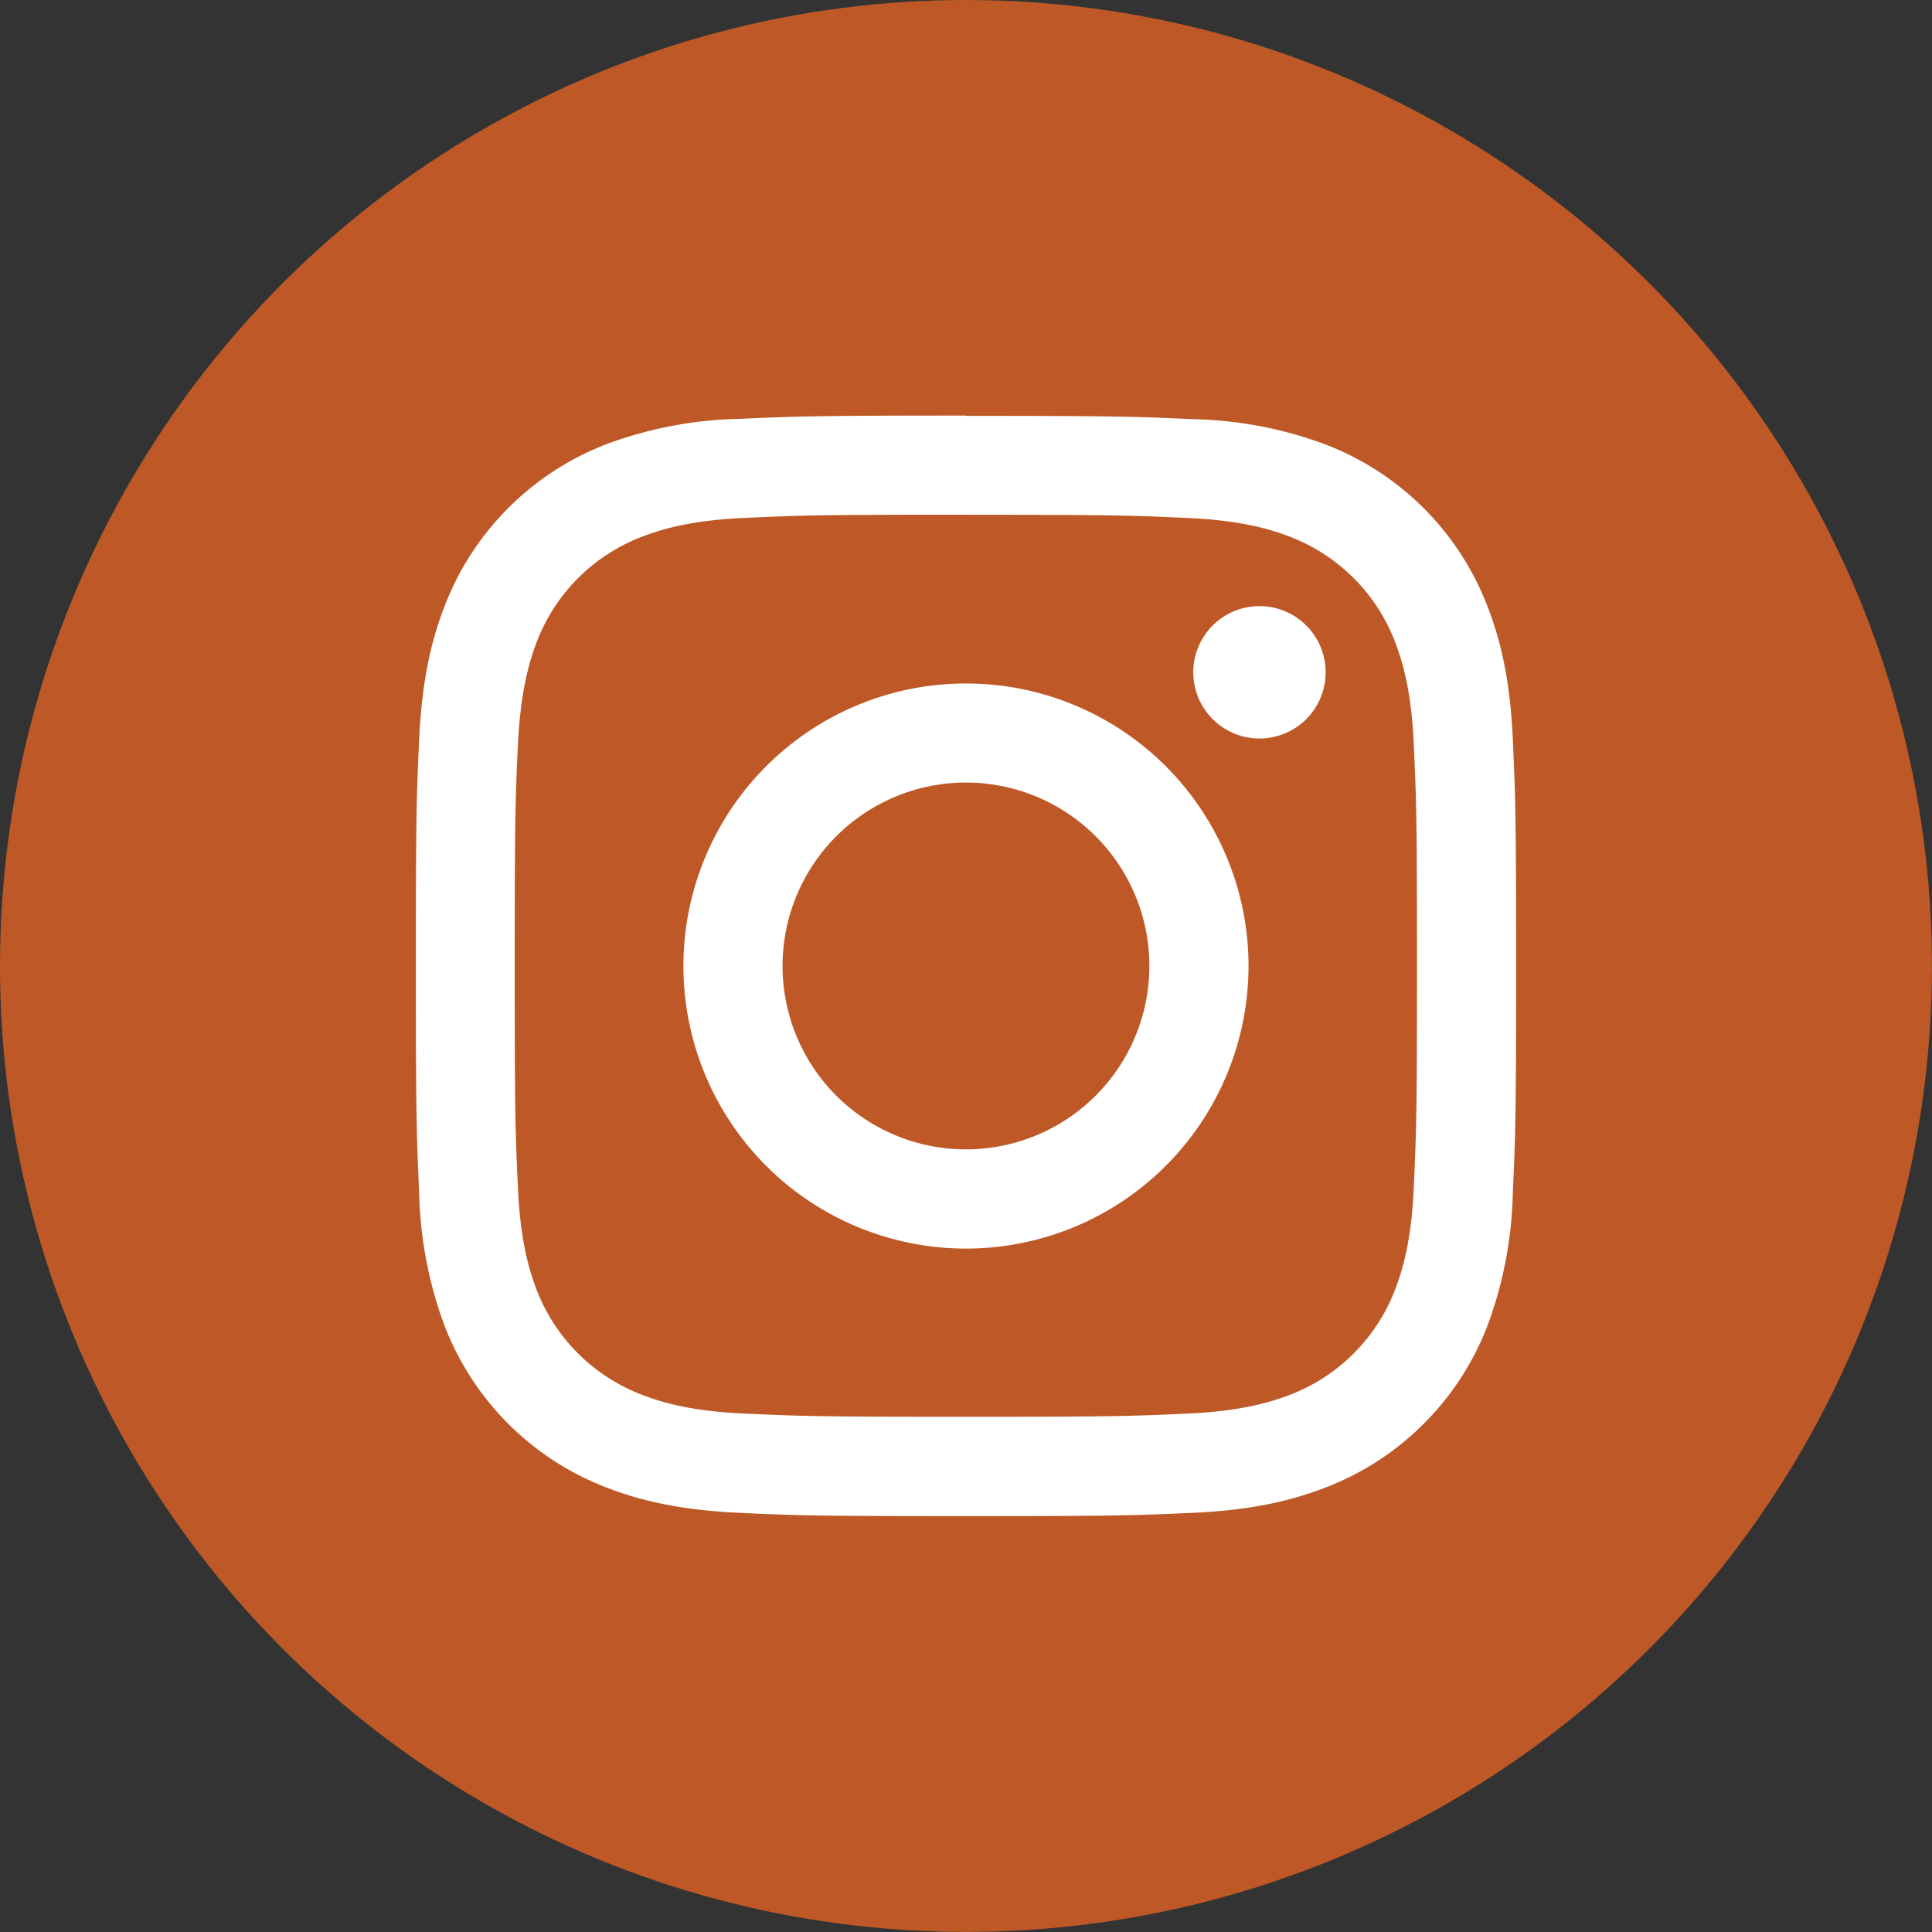 <svg id="Layer_1" data-name="Layer 1" xmlns="http://www.w3.org/2000/svg" viewBox="0 0 262.71 262.71"><rect x="0" y="0" width="262.71" height="262.71" fill="#333333" stroke="none"/><defs><style>.cls-1{fill:#be5927;}.cls-2{fill:#fff;}</style></defs><title>Instagram</title><circle class="cls-1" cx="131.35" cy="131.35" r="131.35"/><path class="cls-2" d="M131.35,70c20,0,22.34.08,30.23.44,7.3.33,11.26,1.55,13.89,2.57a24.82,24.82,0,0,1,14.2,14.2c1,2.63,2.24,6.59,2.57,13.89.36,7.89.44,10.25.44,30.22s-.08,22.34-.44,30.23c-.33,7.3-1.55,11.25-2.57,13.89a24.82,24.82,0,0,1-14.2,14.2c-2.63,1-6.59,2.24-13.89,2.57-7.89.36-10.25.44-30.23.44s-22.34-.08-30.22-.44c-7.3-.33-11.26-1.55-13.89-2.57A24.82,24.82,0,0,1,73,175.47c-1-2.64-2.24-6.59-2.57-13.89-.36-7.89-.44-10.25-.44-30.23s.08-22.33.44-30.22C70.8,93.83,72,89.87,73,87.24A24.82,24.82,0,0,1,87.24,73c2.63-1,6.59-2.24,13.89-2.57,7.89-.36,10.25-.44,30.22-.44m0-13.48c-20.31,0-22.86.09-30.84.45a54.71,54.71,0,0,0-18.15,3.48A38.27,38.27,0,0,0,60.48,82.36c-1.85,4.75-3.11,10.19-3.48,18.15s-.45,10.53-.45,30.84.09,22.87.45,30.85a55,55,0,0,0,3.48,18.15,38.27,38.27,0,0,0,21.88,21.88c4.75,1.85,10.19,3.11,18.15,3.48s10.53.45,30.84.45,22.87-.09,30.85-.45,13.4-1.63,18.15-3.48a38.27,38.27,0,0,0,21.88-21.88,55,55,0,0,0,3.48-18.15c.36-8,.45-10.53.45-30.85s-.09-22.86-.45-30.84-1.63-13.4-3.48-18.15a38.27,38.27,0,0,0-21.88-21.88A54.71,54.71,0,0,0,162.2,57c-8-.36-10.53-.45-30.85-.45Z"/><path class="cls-2" d="M131.35,92.94a38.42,38.42,0,1,0,38.42,38.41A38.41,38.41,0,0,0,131.35,92.94Zm0,63.35a24.94,24.94,0,1,1,24.94-24.94A24.94,24.94,0,0,1,131.35,156.29Z"/><path class="cls-2" d="M180.26,91.42a9,9,0,1,1-9-9A9,9,0,0,1,180.26,91.42Z"/></svg>
